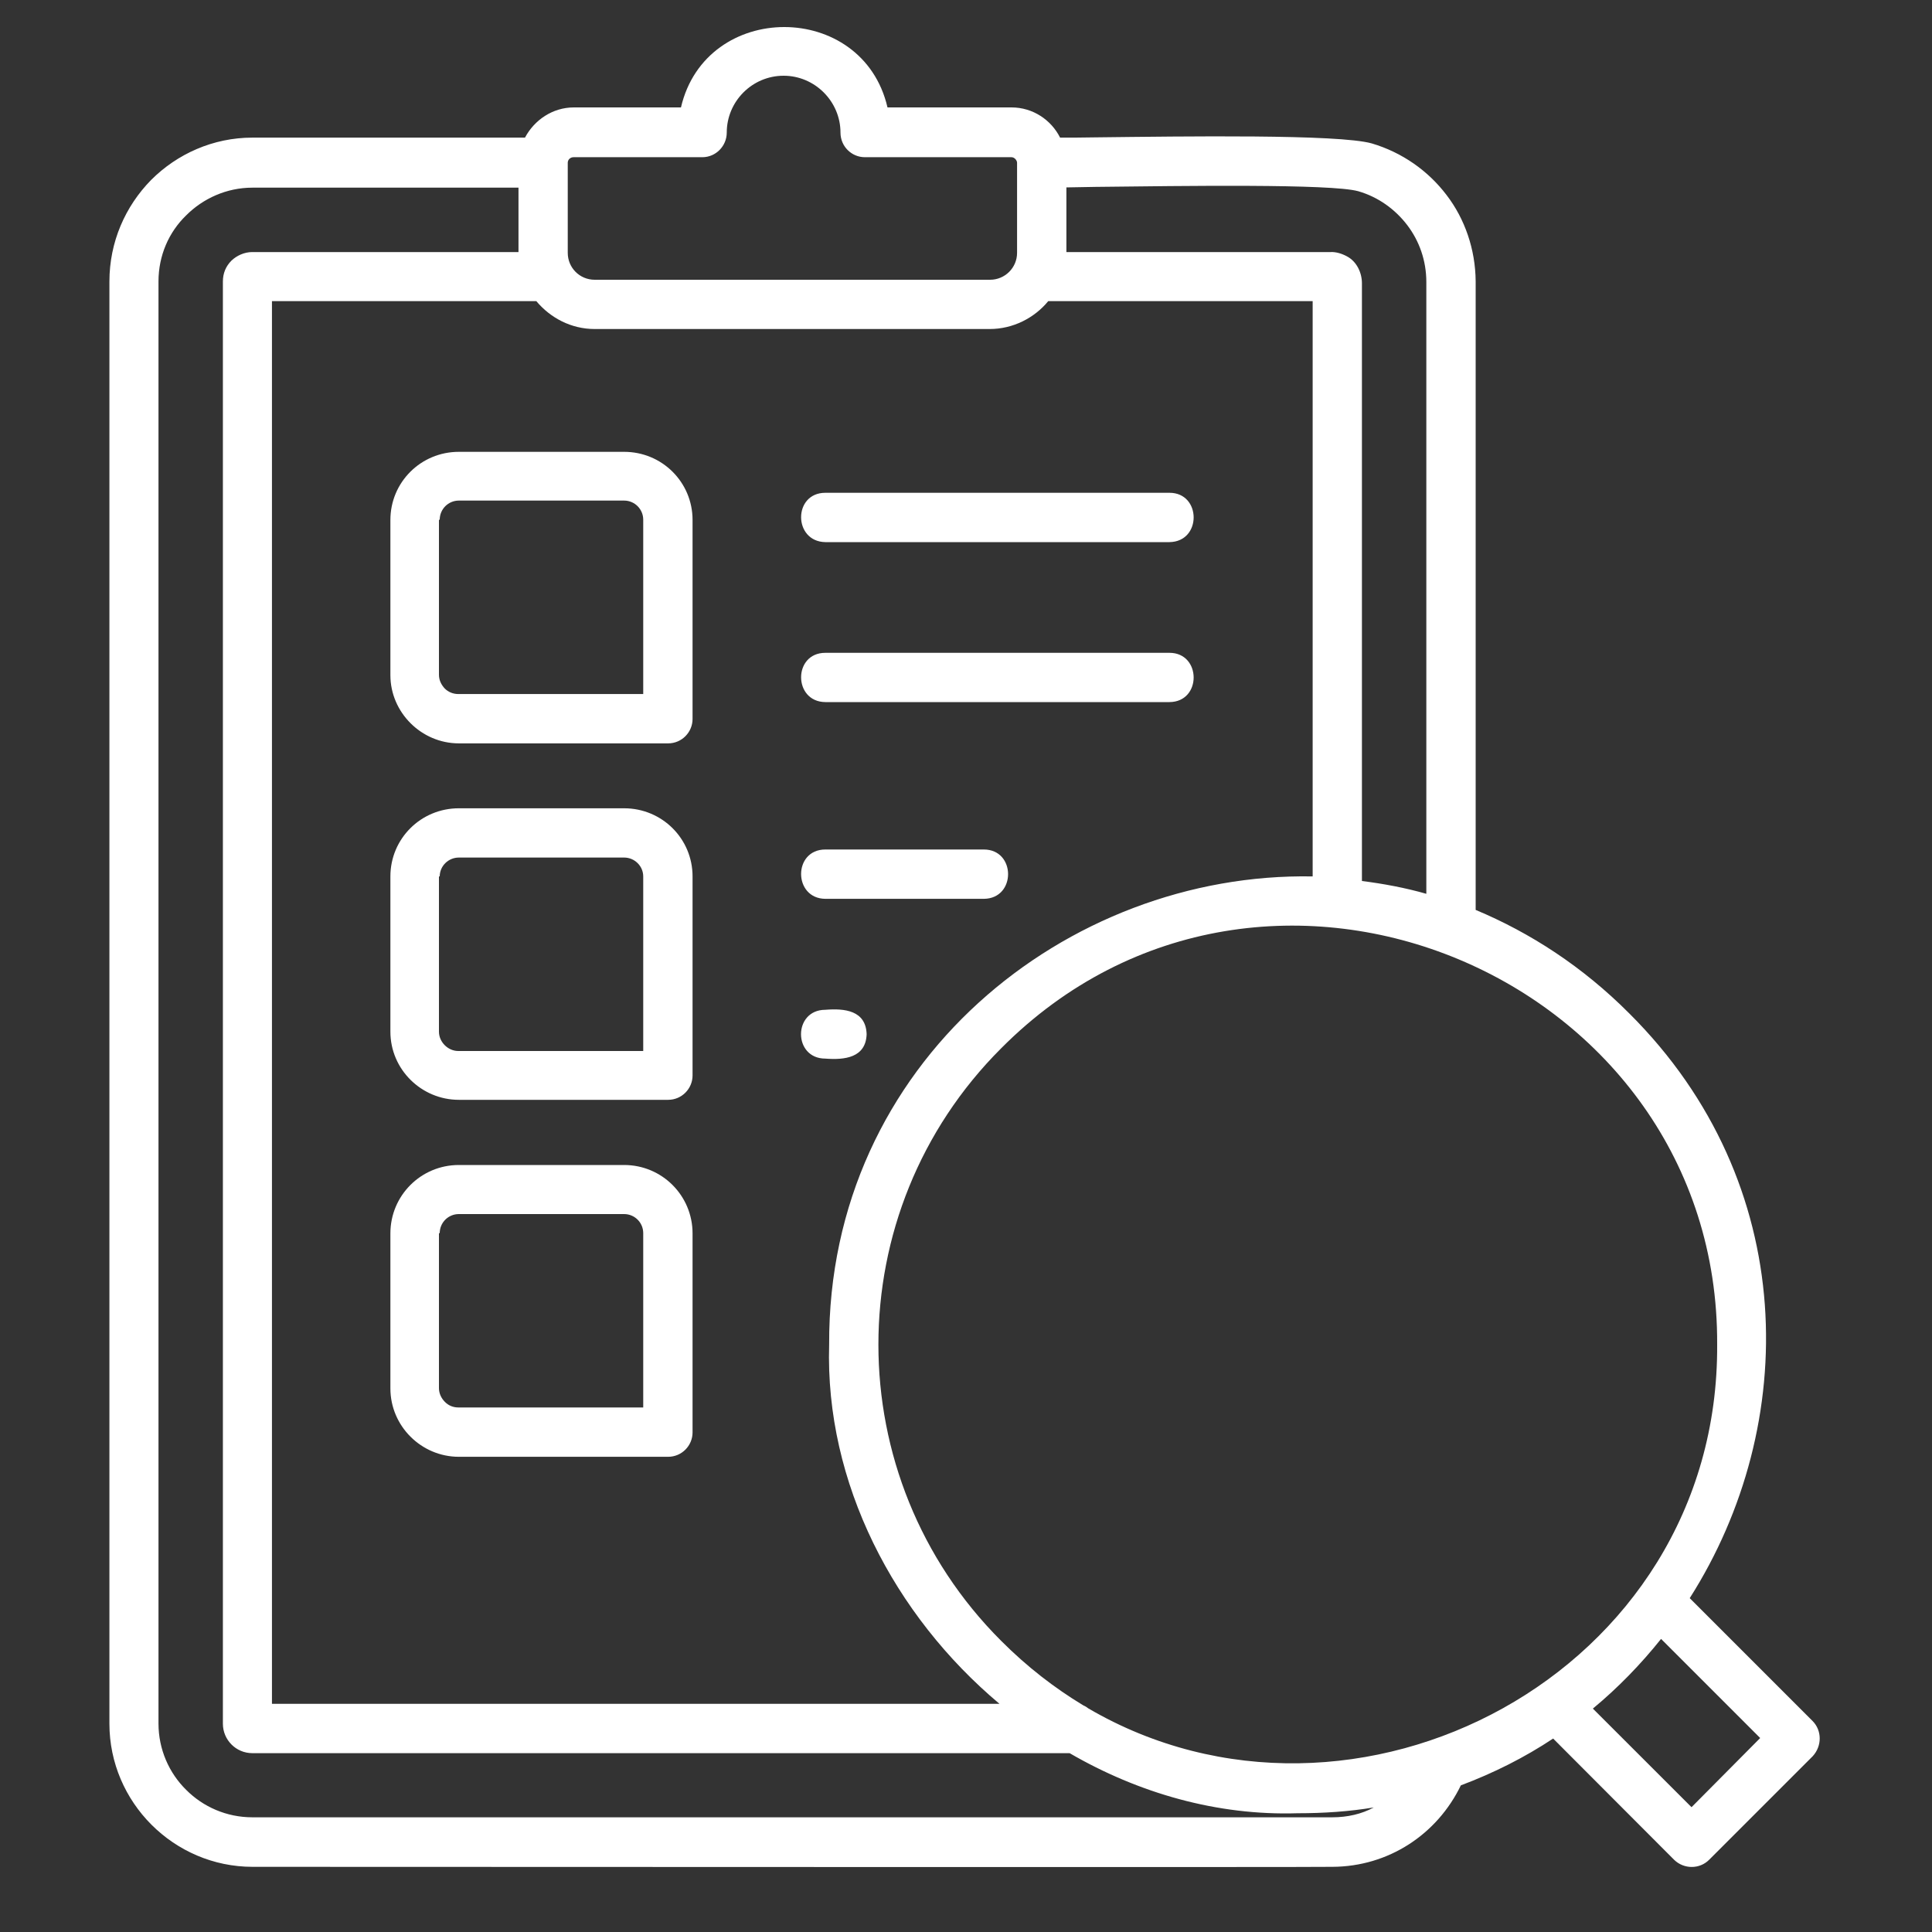 <svg xmlns="http://www.w3.org/2000/svg" xmlns:xlink="http://www.w3.org/1999/xlink" width="40" viewBox="0 0 30 30" height="40" preserveAspectRatio="xMidYMid meet"><rect x="0" y="0" width="30" height="30" fill="#333333" stroke="none"/><defs><clipPath id="bdf5fa9325"><path d="M 1.699 0 L 28.555 0 L 28.555 29 L 1.699 29 Z M 1.699 0 " clip-rule="nonzero"></path></clipPath></defs><g clip-path="url(#bdf5fa9325)"><path fill="#ffffff" d="M 7.125 11.543 L 10.375 11.543 C 10.586 11.543 10.754 11.371 10.754 11.164 L 10.754 8.074 C 10.754 7.488 10.281 7.016 9.691 7.016 L 7.125 7.016 C 6.535 7.016 6.062 7.488 6.062 8.074 L 6.062 10.484 C 6.062 11.062 6.543 11.543 7.125 11.543 Z M 6.828 8.07 C 6.828 7.906 6.961 7.773 7.125 7.773 L 9.691 7.773 C 9.855 7.773 9.988 7.906 9.988 8.07 L 9.988 10.777 L 7.117 10.777 C 7.035 10.777 6.961 10.746 6.906 10.691 C 6.852 10.633 6.816 10.562 6.816 10.477 L 6.816 8.07 Z M 12.816 7.652 L 18.16 7.652 C 18.656 7.652 18.664 8.41 18.16 8.418 L 12.816 8.418 C 12.316 8.41 12.312 7.652 12.816 7.652 Z M 12.816 10.137 L 18.16 10.137 C 18.656 10.137 18.664 10.898 18.16 10.902 L 12.816 10.902 C 12.316 10.898 12.312 10.137 12.816 10.137 Z M 7.125 17.078 L 10.375 17.078 C 10.586 17.078 10.754 16.906 10.754 16.699 L 10.754 13.609 C 10.754 13.023 10.281 12.551 9.691 12.551 L 7.125 12.551 C 6.535 12.551 6.062 13.023 6.062 13.609 L 6.062 16.02 C 6.062 16.605 6.543 17.078 7.125 17.078 Z M 6.828 13.609 C 6.828 13.449 6.961 13.316 7.125 13.316 L 9.691 13.316 C 9.855 13.316 9.988 13.449 9.988 13.609 L 9.988 16.32 L 7.117 16.32 C 7.035 16.32 6.961 16.285 6.906 16.23 C 6.852 16.176 6.816 16.102 6.816 16.02 L 6.816 13.609 Z M 12.816 13.191 L 15.277 13.191 C 15.777 13.191 15.781 13.953 15.277 13.957 L 12.816 13.957 C 12.316 13.953 12.312 13.191 12.816 13.191 Z M 12.816 15.68 C 13.113 15.656 13.445 15.688 13.457 16.059 C 13.445 16.426 13.113 16.461 12.816 16.438 C 12.312 16.438 12.312 15.68 12.816 15.68 Z M 7.125 22.621 L 10.375 22.621 C 10.586 22.621 10.754 22.449 10.754 22.242 L 10.754 19.152 C 10.754 18.566 10.281 18.09 9.691 18.09 L 7.125 18.09 C 6.535 18.09 6.062 18.566 6.062 19.152 L 6.062 21.559 C 6.062 22.145 6.543 22.621 7.125 22.621 Z M 6.828 19.148 C 6.828 18.984 6.961 18.852 7.125 18.852 L 9.691 18.852 C 9.855 18.852 9.988 18.984 9.988 19.148 L 9.988 21.855 L 7.117 21.855 C 7.035 21.855 6.961 21.824 6.906 21.766 C 6.852 21.711 6.816 21.637 6.816 21.555 L 6.816 19.148 Z M 28.145 26.723 L 26.238 24.816 C 27.949 22.129 27.949 18.375 25.301 15.738 C 24.574 15.008 23.762 14.484 22.914 14.129 L 22.914 4.367 C 22.91 3.871 22.746 3.398 22.461 3.027 C 22.176 2.652 21.773 2.367 21.301 2.227 C 20.785 2.082 18.406 2.117 17.004 2.133 C 16.809 2.137 16.637 2.137 16.461 2.137 C 16.324 1.863 16.039 1.668 15.707 1.668 L 13.781 1.668 C 13.395 0.004 10.961 0.004 10.574 1.668 L 8.91 1.668 C 8.582 1.668 8.297 1.863 8.152 2.137 L 3.918 2.137 C 3.309 2.137 2.75 2.391 2.348 2.793 C 1.945 3.203 1.699 3.758 1.699 4.371 L 1.699 26.766 C 1.699 27.984 2.699 28.988 3.922 28.988 C 6.223 28.988 20.688 28.996 20.691 28.988 C 21.562 28.984 22.316 28.484 22.684 27.723 C 23.195 27.531 23.676 27.289 24.117 26.996 L 25.996 28.879 C 26.148 29.027 26.391 29.027 26.539 28.879 L 28.148 27.27 C 28.293 27.113 28.293 26.871 28.145 26.723 Z M 26.664 20.879 C 26.695 26 21.016 28.934 16.898 26.527 C 16.875 26.508 16.848 26.492 16.82 26.48 C 16.375 26.211 15.949 25.883 15.547 25.48 C 13.004 22.941 13.004 18.816 15.547 16.277 C 19.629 12.172 26.695 15.164 26.664 20.879 Z M 8.328 4.676 C 8.547 4.938 8.871 5.109 9.234 5.109 L 15.367 5.109 C 15.73 5.109 16.062 4.938 16.277 4.676 L 20.383 4.676 L 20.383 13.609 C 16.574 13.539 12.855 16.492 12.875 20.879 C 12.809 23.027 13.887 25.086 15.52 26.457 L 4.223 26.457 L 4.223 4.676 Z M 17.012 2.902 C 18.363 2.887 20.668 2.852 21.09 2.969 C 21.402 3.059 21.664 3.25 21.852 3.496 C 22.039 3.742 22.148 4.047 22.148 4.379 C 22.148 4.379 22.148 11.809 22.148 13.879 C 21.82 13.785 21.484 13.723 21.148 13.68 L 21.148 4.398 C 21.148 4.234 21.066 4.059 20.914 3.98 C 20.836 3.938 20.746 3.91 20.664 3.914 L 16.559 3.914 L 16.559 2.91 Z M 8.816 2.527 C 8.816 2.48 8.855 2.441 8.906 2.441 L 10.906 2.441 C 11.117 2.441 11.285 2.266 11.285 2.059 C 11.285 1.574 11.68 1.176 12.168 1.176 C 12.652 1.176 13.051 1.574 13.051 2.059 C 13.051 2.273 13.223 2.441 13.43 2.441 L 15.703 2.441 C 15.727 2.441 15.746 2.449 15.766 2.469 C 15.781 2.484 15.793 2.508 15.793 2.527 L 15.793 3.926 C 15.793 4.16 15.602 4.344 15.375 4.344 L 9.234 4.344 C 9 4.344 8.816 4.156 8.816 3.926 Z M 20.688 28.219 L 3.918 28.219 C 3.516 28.219 3.152 28.055 2.891 27.793 C 2.625 27.531 2.461 27.164 2.461 26.762 L 2.461 4.371 C 2.461 3.969 2.621 3.605 2.891 3.344 C 3.152 3.082 3.52 2.914 3.918 2.914 L 8.051 2.914 L 8.051 3.914 L 3.918 3.914 C 3.793 3.914 3.676 3.969 3.594 4.047 C 3.508 4.133 3.461 4.242 3.461 4.371 L 3.461 26.766 C 3.461 27.016 3.664 27.223 3.918 27.223 C 3.918 27.223 15.613 27.223 16.609 27.223 C 17.68 27.844 18.898 28.195 20.148 28.156 C 20.559 28.156 20.953 28.129 21.332 28.066 C 21.145 28.168 20.922 28.219 20.688 28.219 Z M 26.266 28.062 L 24.734 26.531 C 25.125 26.207 25.477 25.844 25.793 25.449 L 27.332 26.988 Z M 26.266 28.062 " fill-opacity="1" fill-rule="nonzero"></path></g></svg>
